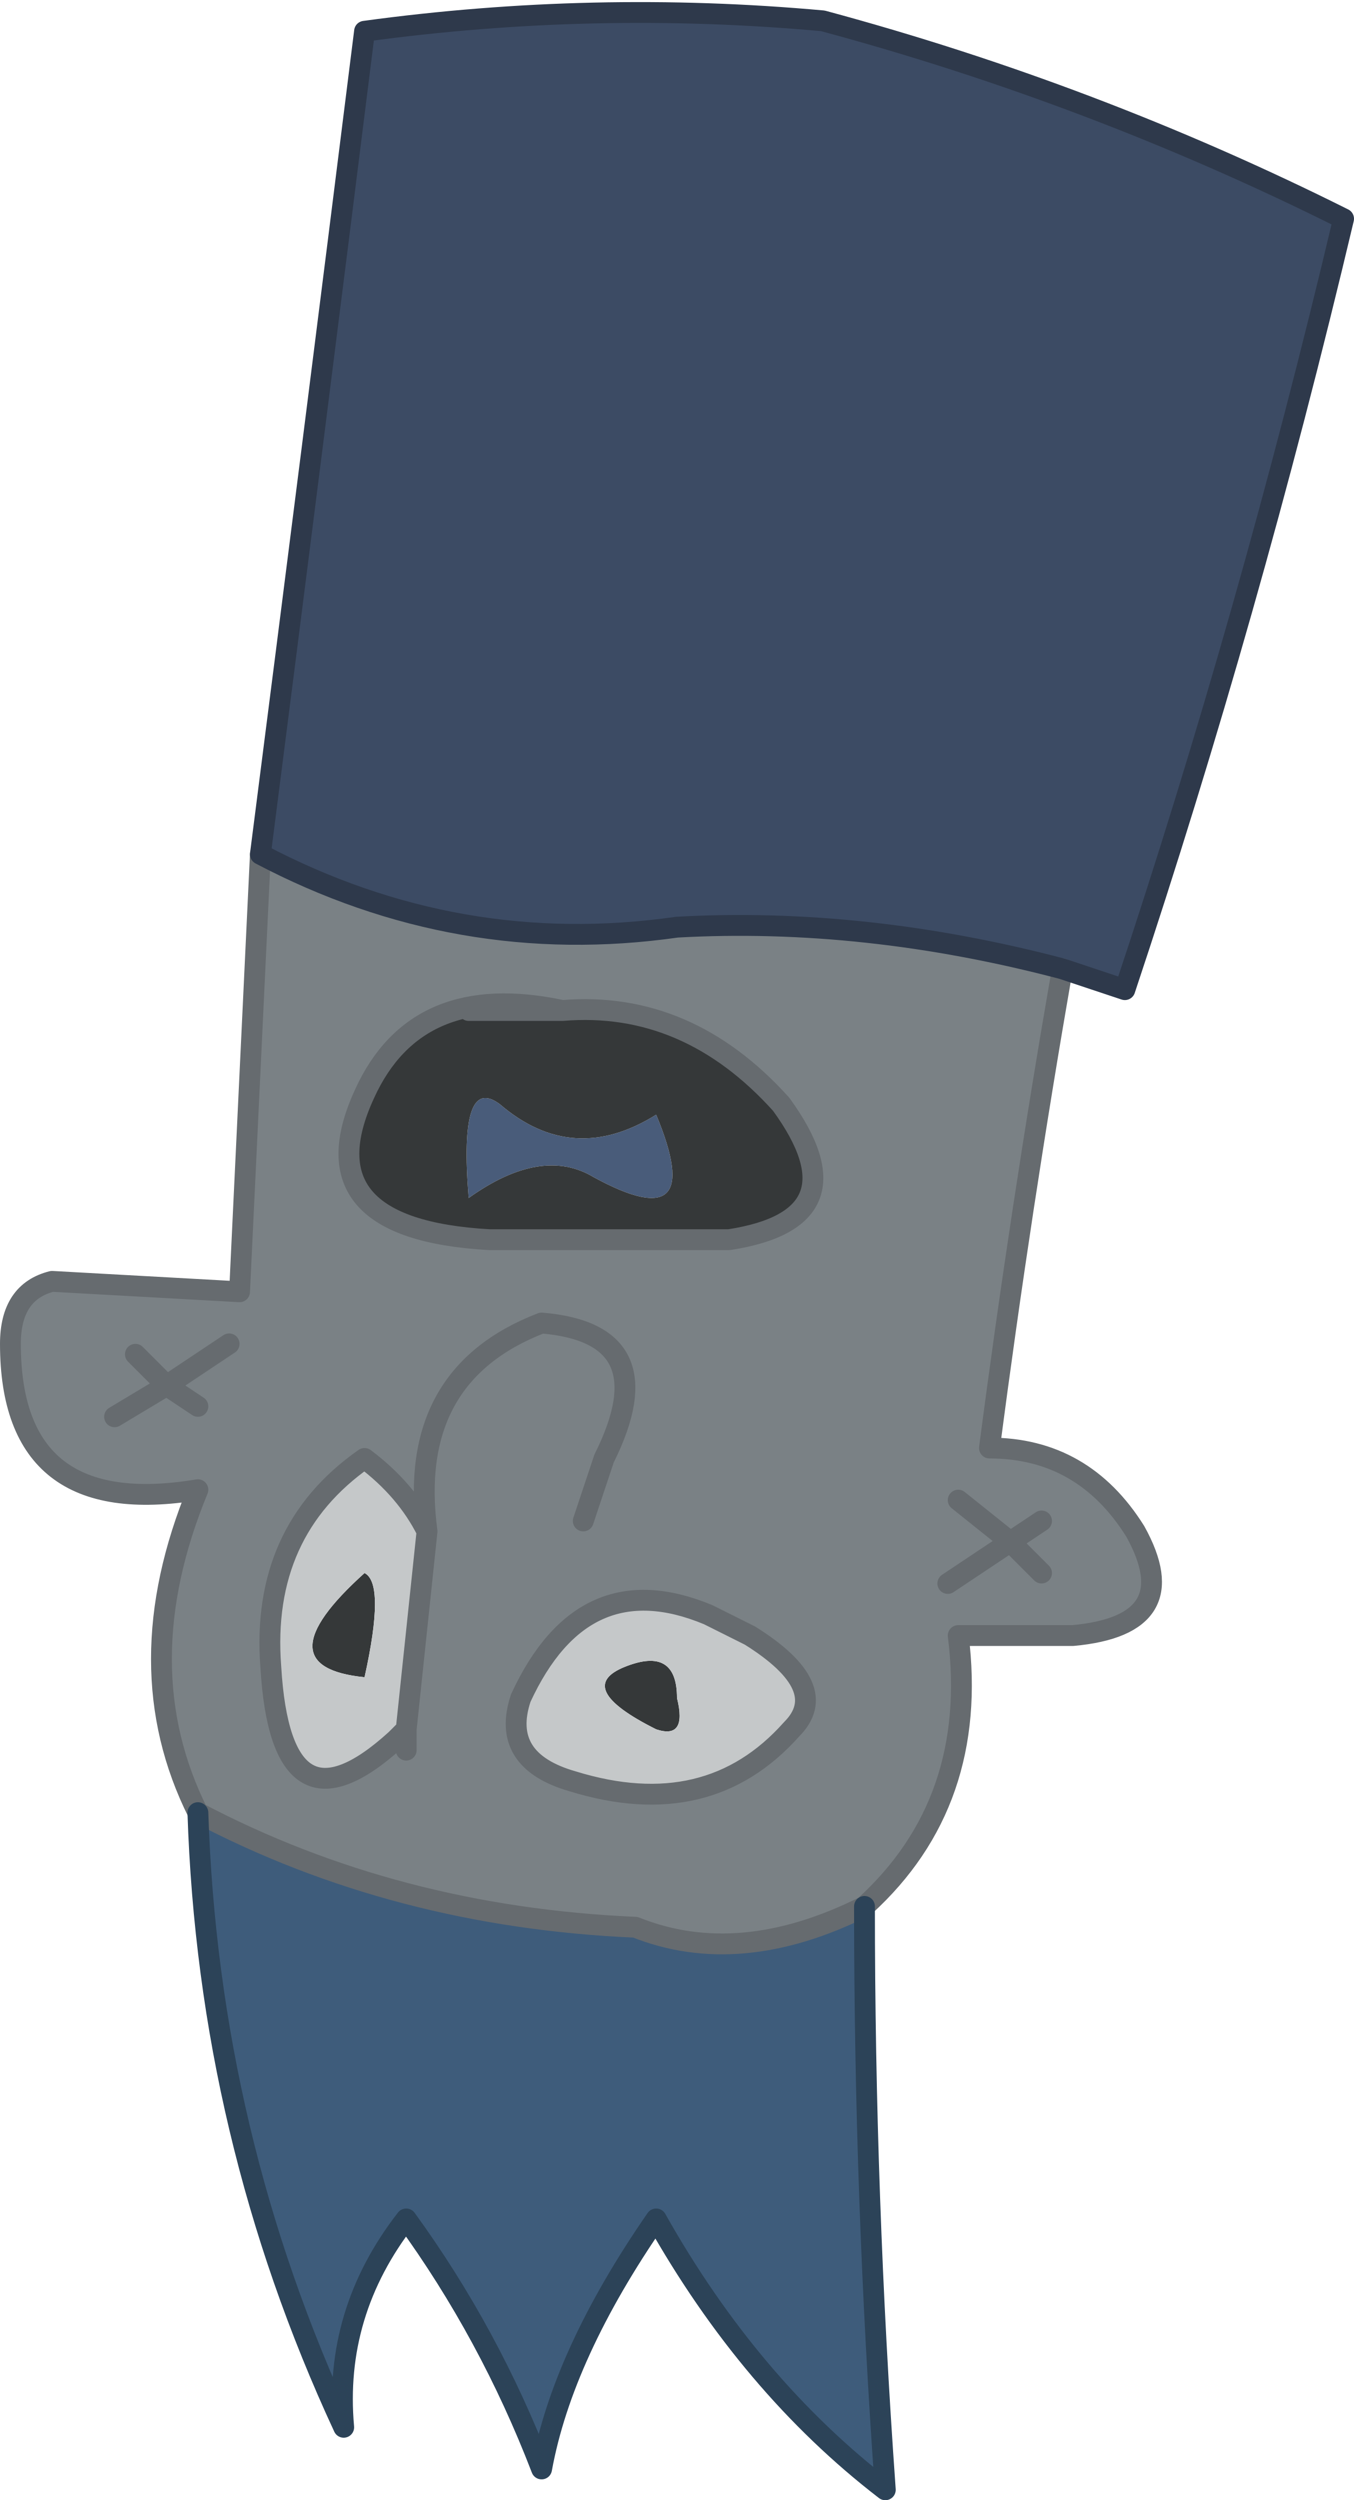 <?xml version="1.0" encoding="UTF-8" standalone="no"?>
<svg xmlns:xlink="http://www.w3.org/1999/xlink" height="12.0px" width="6.5px" xmlns="http://www.w3.org/2000/svg">
  <g transform="matrix(1.0, 0.0, 0.0, 1.0, 3.25, 6.0)">
    <path d="M-2.0 -1.9 Q-1.05 -1.4 0.0 -1.55 0.9 -1.6 1.85 -1.35 1.65 -0.2 1.5 0.95 1.95 0.95 2.2 1.35 2.45 1.8 1.9 1.85 L1.35 1.85 Q1.45 2.65 0.9 3.15 0.3 3.45 -0.2 3.25 -1.35 3.2 -2.3 2.7 -2.65 2.0 -2.3 1.15 -3.2 1.3 -3.2 0.45 -3.2 0.2 -3.0 0.15 L-2.1 0.2 Q-2.05 -0.85 -2.0 -1.9 M-0.55 -1.15 Q-1.25 -1.3 -1.5 -0.75 -1.8 -0.1 -0.9 -0.05 L0.25 -0.05 Q0.9 -0.15 0.5 -0.7 0.05 -1.2 -0.55 -1.15 M1.35 1.2 L1.6 1.4 1.3 1.6 1.6 1.4 1.35 1.2 M1.75 1.55 L1.6 1.4 1.75 1.3 1.6 1.4 1.75 1.55 M0.15 1.75 Q-0.45 1.5 -0.75 2.15 -0.85 2.45 -0.5 2.55 0.15 2.75 0.55 2.3 0.75 2.1 0.35 1.85 0.25 1.8 0.15 1.75 M-2.3 0.75 L-2.45 0.65 -2.15 0.45 -2.45 0.65 -2.3 0.75 M-0.45 1.3 L-0.35 1.0 Q-0.05 0.4 -0.65 0.35 -1.3 0.6 -1.2 1.35 -1.3 0.6 -0.65 0.35 -0.05 0.4 -0.35 1.0 L-0.45 1.3 M-1.3 2.3 L-1.3 2.4 -1.3 2.3 -1.2 1.35 Q-1.3 1.15 -1.5 1.0 -2.0 1.35 -1.95 2.0 -1.9 2.85 -1.35 2.35 L-1.3 2.3 M-2.6 0.5 L-2.45 0.65 -2.7 0.8 -2.45 0.65 -2.6 0.5" fill="#7a8185" fill-rule="evenodd" stroke="none"/>
    <path d="M-0.4 -0.35 Q-0.65 -0.5 -1.0 -0.25 -1.05 -0.85 -0.85 -0.7 -0.5 -0.4 -0.1 -0.65 0.15 -0.05 -0.4 -0.35" fill="#495c7a" fill-rule="evenodd" stroke="none"/>
    <path d="M-0.55 -1.15 Q0.05 -1.2 0.5 -0.7 0.9 -0.15 0.25 -0.05 L-0.9 -0.05 Q-1.8 -0.1 -1.5 -0.75 -1.25 -1.3 -0.55 -1.15 L-1.0 -1.15 -0.55 -1.15 M-0.4 -0.35 Q0.15 -0.05 -0.1 -0.65 -0.5 -0.4 -0.85 -0.7 -1.05 -0.85 -1.0 -0.25 -0.65 -0.5 -0.4 -0.35 M-1.5 2.05 Q-2.0 2.0 -1.5 1.55 -1.4 1.6 -1.5 2.05 M-0.1 2.3 Q-0.5 2.1 -0.25 2.0 0.0 1.9 0.0 2.15 0.05 2.35 -0.1 2.3" fill="#353839" fill-rule="evenodd" stroke="none"/>
    <path d="M0.15 1.75 Q0.25 1.8 0.35 1.85 0.75 2.1 0.55 2.3 0.15 2.75 -0.5 2.55 -0.85 2.45 -0.75 2.15 -0.45 1.5 0.15 1.75 M-1.5 2.05 Q-1.4 1.6 -1.5 1.55 -2.0 2.0 -1.5 2.05 M-1.3 2.3 L-1.35 2.35 Q-1.9 2.85 -1.95 2.0 -2.0 1.35 -1.5 1.0 -1.3 1.15 -1.2 1.35 L-1.3 2.3 M-0.1 2.3 Q0.05 2.35 0.0 2.15 0.0 1.9 -0.25 2.0 -0.5 2.1 -0.1 2.3" fill="#c5c8c9" fill-rule="evenodd" stroke="none"/>
    <path d="M0.9 3.15 Q0.9 4.55 1.0 5.95 0.35 5.45 -0.1 4.65 -0.55 5.3 -0.65 5.85 -0.9 5.2 -1.3 4.65 -1.65 5.1 -1.6 5.65 -2.25 4.25 -2.3 2.7 -1.35 3.2 -0.2 3.25 0.3 3.45 0.9 3.15" fill="#3e5c7b" fill-rule="evenodd" stroke="none"/>
    <path d="M-2.0 -1.9 Q-1.75 -3.85 -1.5 -5.85 -0.4 -6.0 0.7 -5.9 2.0 -5.55 3.2 -4.95 2.75 -3.05 2.15 -1.25 L1.85 -1.35 Q0.9 -1.6 0.0 -1.55 -1.05 -1.4 -2.0 -1.9" fill="#3c4b64" fill-rule="evenodd" stroke="none"/>
    <path d="M1.85 -1.35 Q1.65 -0.2 1.5 0.95 1.95 0.95 2.2 1.35 2.45 1.8 1.9 1.85 L1.35 1.85 Q1.45 2.65 0.9 3.15 0.3 3.45 -0.2 3.25 -1.35 3.2 -2.3 2.7 -2.65 2.0 -2.3 1.15 -3.2 1.3 -3.2 0.45 -3.2 0.2 -3.0 0.15 L-2.1 0.2 Q-2.05 -0.85 -2.0 -1.9 M-0.55 -1.15 Q-1.25 -1.3 -1.5 -0.75 -1.8 -0.1 -0.9 -0.05 L0.25 -0.05 Q0.9 -0.15 0.5 -0.7 0.05 -1.2 -0.55 -1.15 L-1.0 -1.15 M1.75 1.3 L1.6 1.4 1.75 1.55 M1.3 1.6 L1.6 1.4 1.35 1.2 M0.15 1.75 Q-0.45 1.5 -0.75 2.15 -0.85 2.45 -0.5 2.55 0.15 2.75 0.55 2.3 0.75 2.1 0.35 1.85 0.25 1.8 0.15 1.75 M-1.2 1.35 Q-1.3 0.6 -0.65 0.35 -0.05 0.4 -0.35 1.0 L-0.45 1.3 M-2.15 0.45 L-2.45 0.65 -2.3 0.75 M-1.3 2.4 L-1.3 2.3 -1.35 2.35 Q-1.9 2.85 -1.95 2.0 -2.0 1.35 -1.5 1.0 -1.3 1.15 -1.2 1.35 L-1.3 2.3 M-2.7 0.8 L-2.45 0.65 -2.6 0.5" fill="none" stroke="#666b6f" stroke-linecap="round" stroke-linejoin="round" stroke-width="0.1"/>
    <path d="M0.9 3.15 Q0.9 4.55 1.0 5.95 0.35 5.45 -0.1 4.65 -0.55 5.3 -0.65 5.85 -0.9 5.2 -1.3 4.65 -1.65 5.1 -1.6 5.65 -2.25 4.25 -2.3 2.7" fill="none" stroke="#2c4358" stroke-linecap="round" stroke-linejoin="round" stroke-width="0.1"/>
    <path d="M1.85 -1.35 L2.15 -1.25 Q2.75 -3.05 3.2 -4.95 2.0 -5.55 0.7 -5.9 -0.4 -6.0 -1.5 -5.85 -1.75 -3.85 -2.0 -1.9 -1.05 -1.4 0.0 -1.55 0.9 -1.6 1.85 -1.35 Z" fill="none" stroke="#2e394b" stroke-linecap="round" stroke-linejoin="round" stroke-width="0.1"/>
  </g>
</svg>
